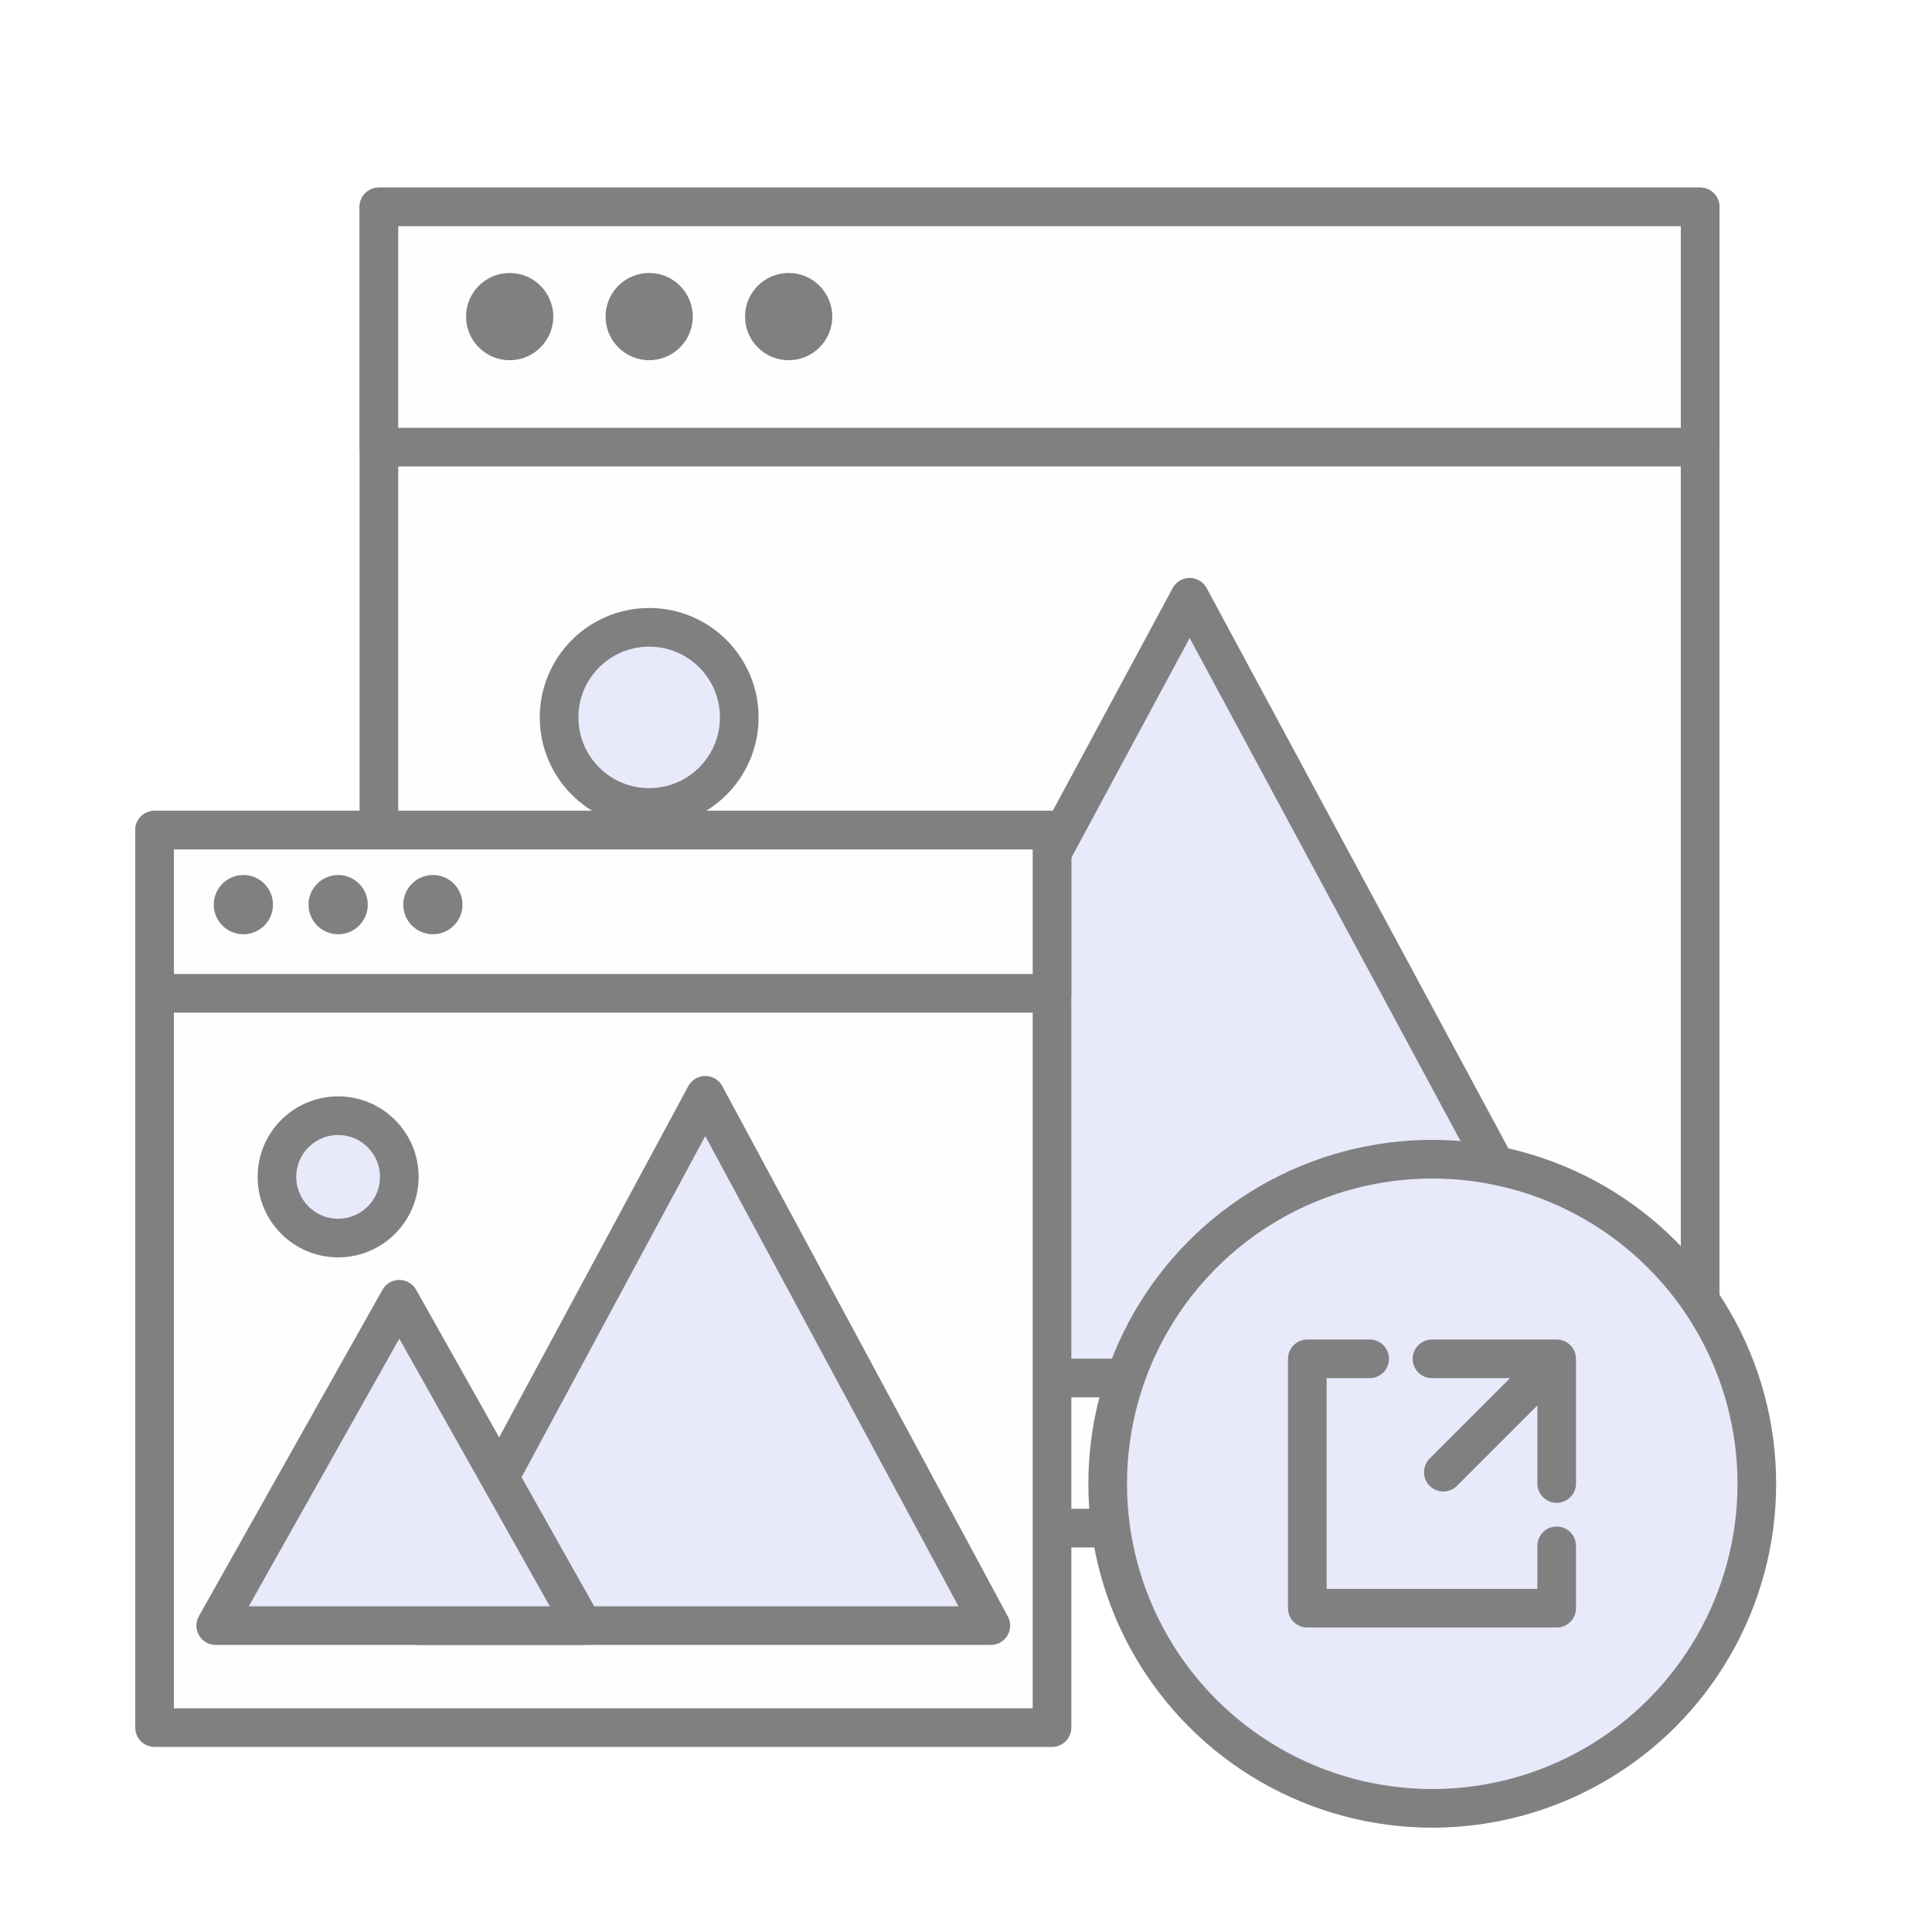 <?xml version="1.0" encoding="UTF-8"?>
<svg xmlns="http://www.w3.org/2000/svg" width="75" height="75" viewBox="0 0 75 75" fill="none">
  <rect width="75" height="75" fill="white"></rect>
  <rect x="14.709" y="8.032" width="51.29" height="51.29" fill="#FEFEFE" stroke="#808080" stroke-width="1.5" stroke-linejoin="round"></rect>
  <rect x="14.709" y="8.032" width="51.29" height="9.326" fill="#FEFEFE" stroke="#808080" stroke-width="1.5" stroke-linejoin="round"></rect>
  <circle cx="19.785" cy="12.29" r="1.693" fill="#808080"></circle>
  <circle cx="25.201" cy="12.29" r="1.693" fill="#808080"></circle>
  <circle cx="30.616" cy="12.29" r="1.693" fill="#808080"></circle>
  <path d="M46.183 23.186L62.503 53.494H29.863L46.183 23.186Z" fill="#E8E9FA" stroke="#808080" stroke-width="1.5" stroke-linejoin="round"></path>
  <path d="M28.697 34.843L39.188 53.494H18.206L28.697 34.843Z" fill="#E8E9FA" stroke="#808080" stroke-width="1.5" stroke-linejoin="round"></path>
  <circle cx="25.201" cy="27.849" r="3.497" fill="#E8E9FA" stroke="#808080" stroke-width="1.5" stroke-linejoin="round"></circle>
  <rect x="6" y="32.226" width="34.839" height="34.839" fill="#FEFEFE" stroke="#808080" stroke-width="1.5" stroke-linejoin="round"></rect>
  <rect x="6" y="32.226" width="34.839" height="6.334" fill="#FEFEFE" stroke="#808080" stroke-width="1.5" stroke-linejoin="round"></rect>
  <circle cx="9.448" cy="35.118" r="1.15" fill="#808080"></circle>
  <circle cx="13.127" cy="35.118" r="1.15" fill="#808080"></circle>
  <circle cx="16.805" cy="35.118" r="1.15" fill="#808080"></circle>
  <path d="M27.379 42.519L38.464 63.106H16.294L27.379 42.519Z" fill="#E8E9FA" stroke="#808080" stroke-width="1.5" stroke-linejoin="round"></path>
  <path d="M15.501 50.437L22.627 63.106H8.375L15.501 50.437Z" fill="#E8E9FA" stroke="#808080" stroke-width="1.5" stroke-linejoin="round"></path>
  <circle cx="13.126" cy="45.686" r="2.375" fill="#E8E9FA" stroke="#808080" stroke-width="1.5" stroke-linejoin="round"></circle>
  <circle cx="55.6" cy="57.6" r="12.6" fill="#E8E9FA" stroke="#808080" stroke-width="1.5" stroke-linejoin="round"></circle>
  <path fill-rule="evenodd" clip-rule="evenodd" d="M50.75 52C50.336 52 50 52.336 50 52.75V62.43C50 62.844 50.336 63.18 50.75 63.18H60.43C60.844 63.18 61.18 62.844 61.18 62.43V60.01C61.18 59.596 60.844 59.26 60.43 59.26C60.016 59.26 59.68 59.596 59.68 60.01V61.68H51.5V53.5H53.17C53.584 53.5 53.92 53.164 53.92 52.75C53.92 52.336 53.584 52 53.17 52H50.75ZM55.59 52C55.176 52 54.84 52.336 54.84 52.75C54.84 53.164 55.176 53.5 55.59 53.5H58.619L55.5 56.62C55.207 56.913 55.207 57.387 55.5 57.68C55.793 57.973 56.267 57.973 56.56 57.68L59.68 54.561V57.59C59.68 58.004 60.016 58.34 60.43 58.34C60.844 58.34 61.18 58.004 61.18 57.59V52.75C61.18 52.558 61.107 52.366 60.96 52.22C60.888 52.148 60.806 52.093 60.717 52.057C60.629 52.02 60.532 52 60.43 52H55.59Z" fill="#808080"></path>
</svg>
